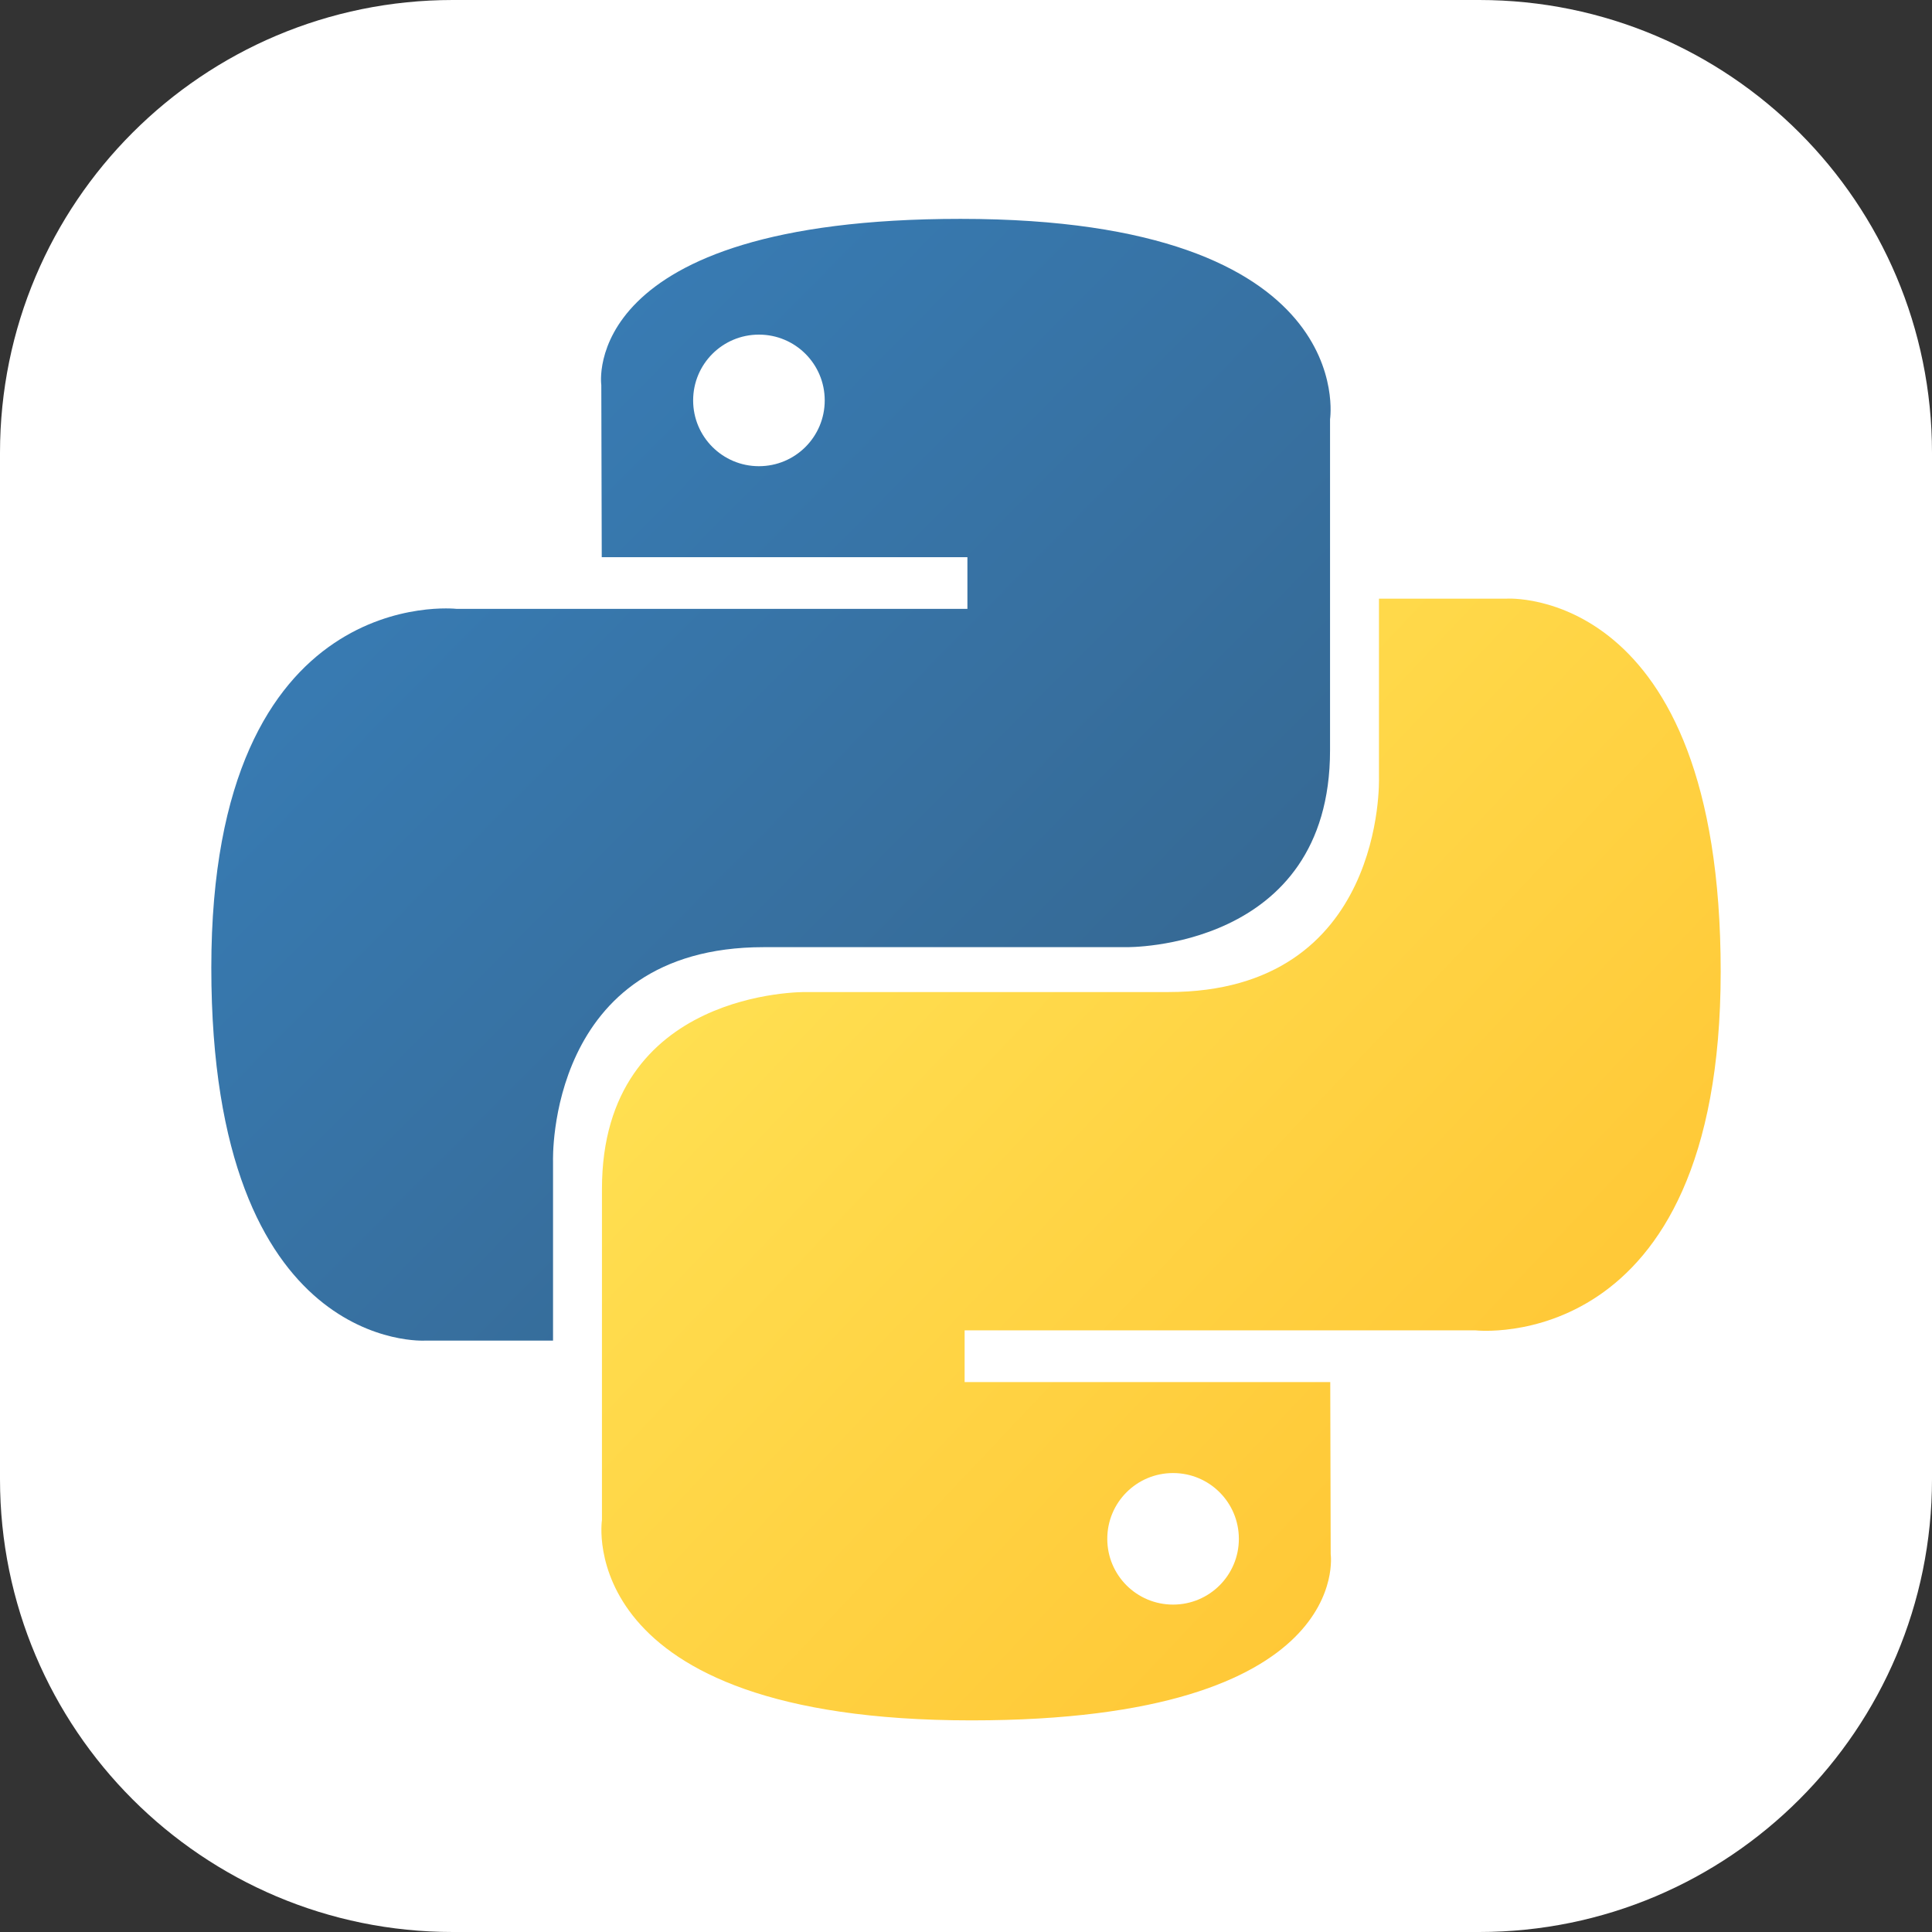 <svg width="56" height="56" viewBox="0 0 56 56" fill="none" xmlns="http://www.w3.org/2000/svg">
<rect x="0" y="0" width="56" height="56" fill="#333333" stroke="none"/>
<g clip-path="url(#clip0_507_715)">
<path d="M42.875 0H13.125C5.876 0 0 5.876 0 13.125V42.875C0 50.124 5.876 56 13.125 56H42.875C50.124 56 56 50.124 56 42.875V13.125C56 5.876 50.124 0 42.875 0Z" fill="white"/>
<path d="M27.842 6.344C16.736 6.344 17.429 11.16 17.429 11.16L17.442 16.15H28.041V17.648H13.232C13.232 17.648 6.125 16.842 6.125 28.049C6.125 39.255 12.328 38.858 12.328 38.858H16.03V33.657C16.03 33.657 15.831 27.454 22.134 27.454H32.646C32.646 27.454 38.552 27.55 38.552 21.746V12.151C38.552 12.151 39.449 6.344 27.842 6.344ZM21.998 9.699C23.053 9.699 23.905 10.551 23.905 11.606C23.905 12.66 23.053 13.513 21.998 13.513C20.944 13.513 20.091 12.66 20.091 11.606C20.091 10.551 20.944 9.699 21.998 9.699Z" fill="url(#paint0_linear_507_715)"/>
<path d="M28.158 49.866C39.264 49.866 38.571 45.05 38.571 45.05L38.558 40.06H27.96V38.561H42.768C42.768 38.561 49.875 39.367 49.875 28.161C49.875 16.954 43.672 17.352 43.672 17.352H39.97V22.552C39.97 22.552 40.169 28.755 33.866 28.755H23.354C23.354 28.755 17.448 28.66 17.448 34.463V44.059C17.448 44.059 16.551 49.866 28.158 49.866ZM34.002 46.51C32.947 46.51 32.095 45.658 32.095 44.604C32.095 43.549 32.947 42.697 34.002 42.697C35.056 42.697 35.909 43.549 35.909 44.604C35.909 45.658 35.056 46.51 34.002 46.51Z" fill="url(#paint1_linear_507_715)"/>
</g>
<defs>
<linearGradient id="paint0_linear_507_715" x1="10.329" y1="10.258" x2="32.01" y2="31.723" gradientUnits="userSpaceOnUse">
<stop stop-color="#387EB8"/>
<stop offset="1" stop-color="#366994"/>
</linearGradient>
<linearGradient id="paint1_linear_507_715" x1="23.637" y1="24.042" x2="46.92" y2="46.052" gradientUnits="userSpaceOnUse">
<stop stop-color="#FFE052"/>
<stop offset="1" stop-color="#FFC331"/>
</linearGradient>
<clipPath id="clip0_507_715">
<rect width="56" height="56" fill="white"/>
</clipPath>
</defs>
</svg>
